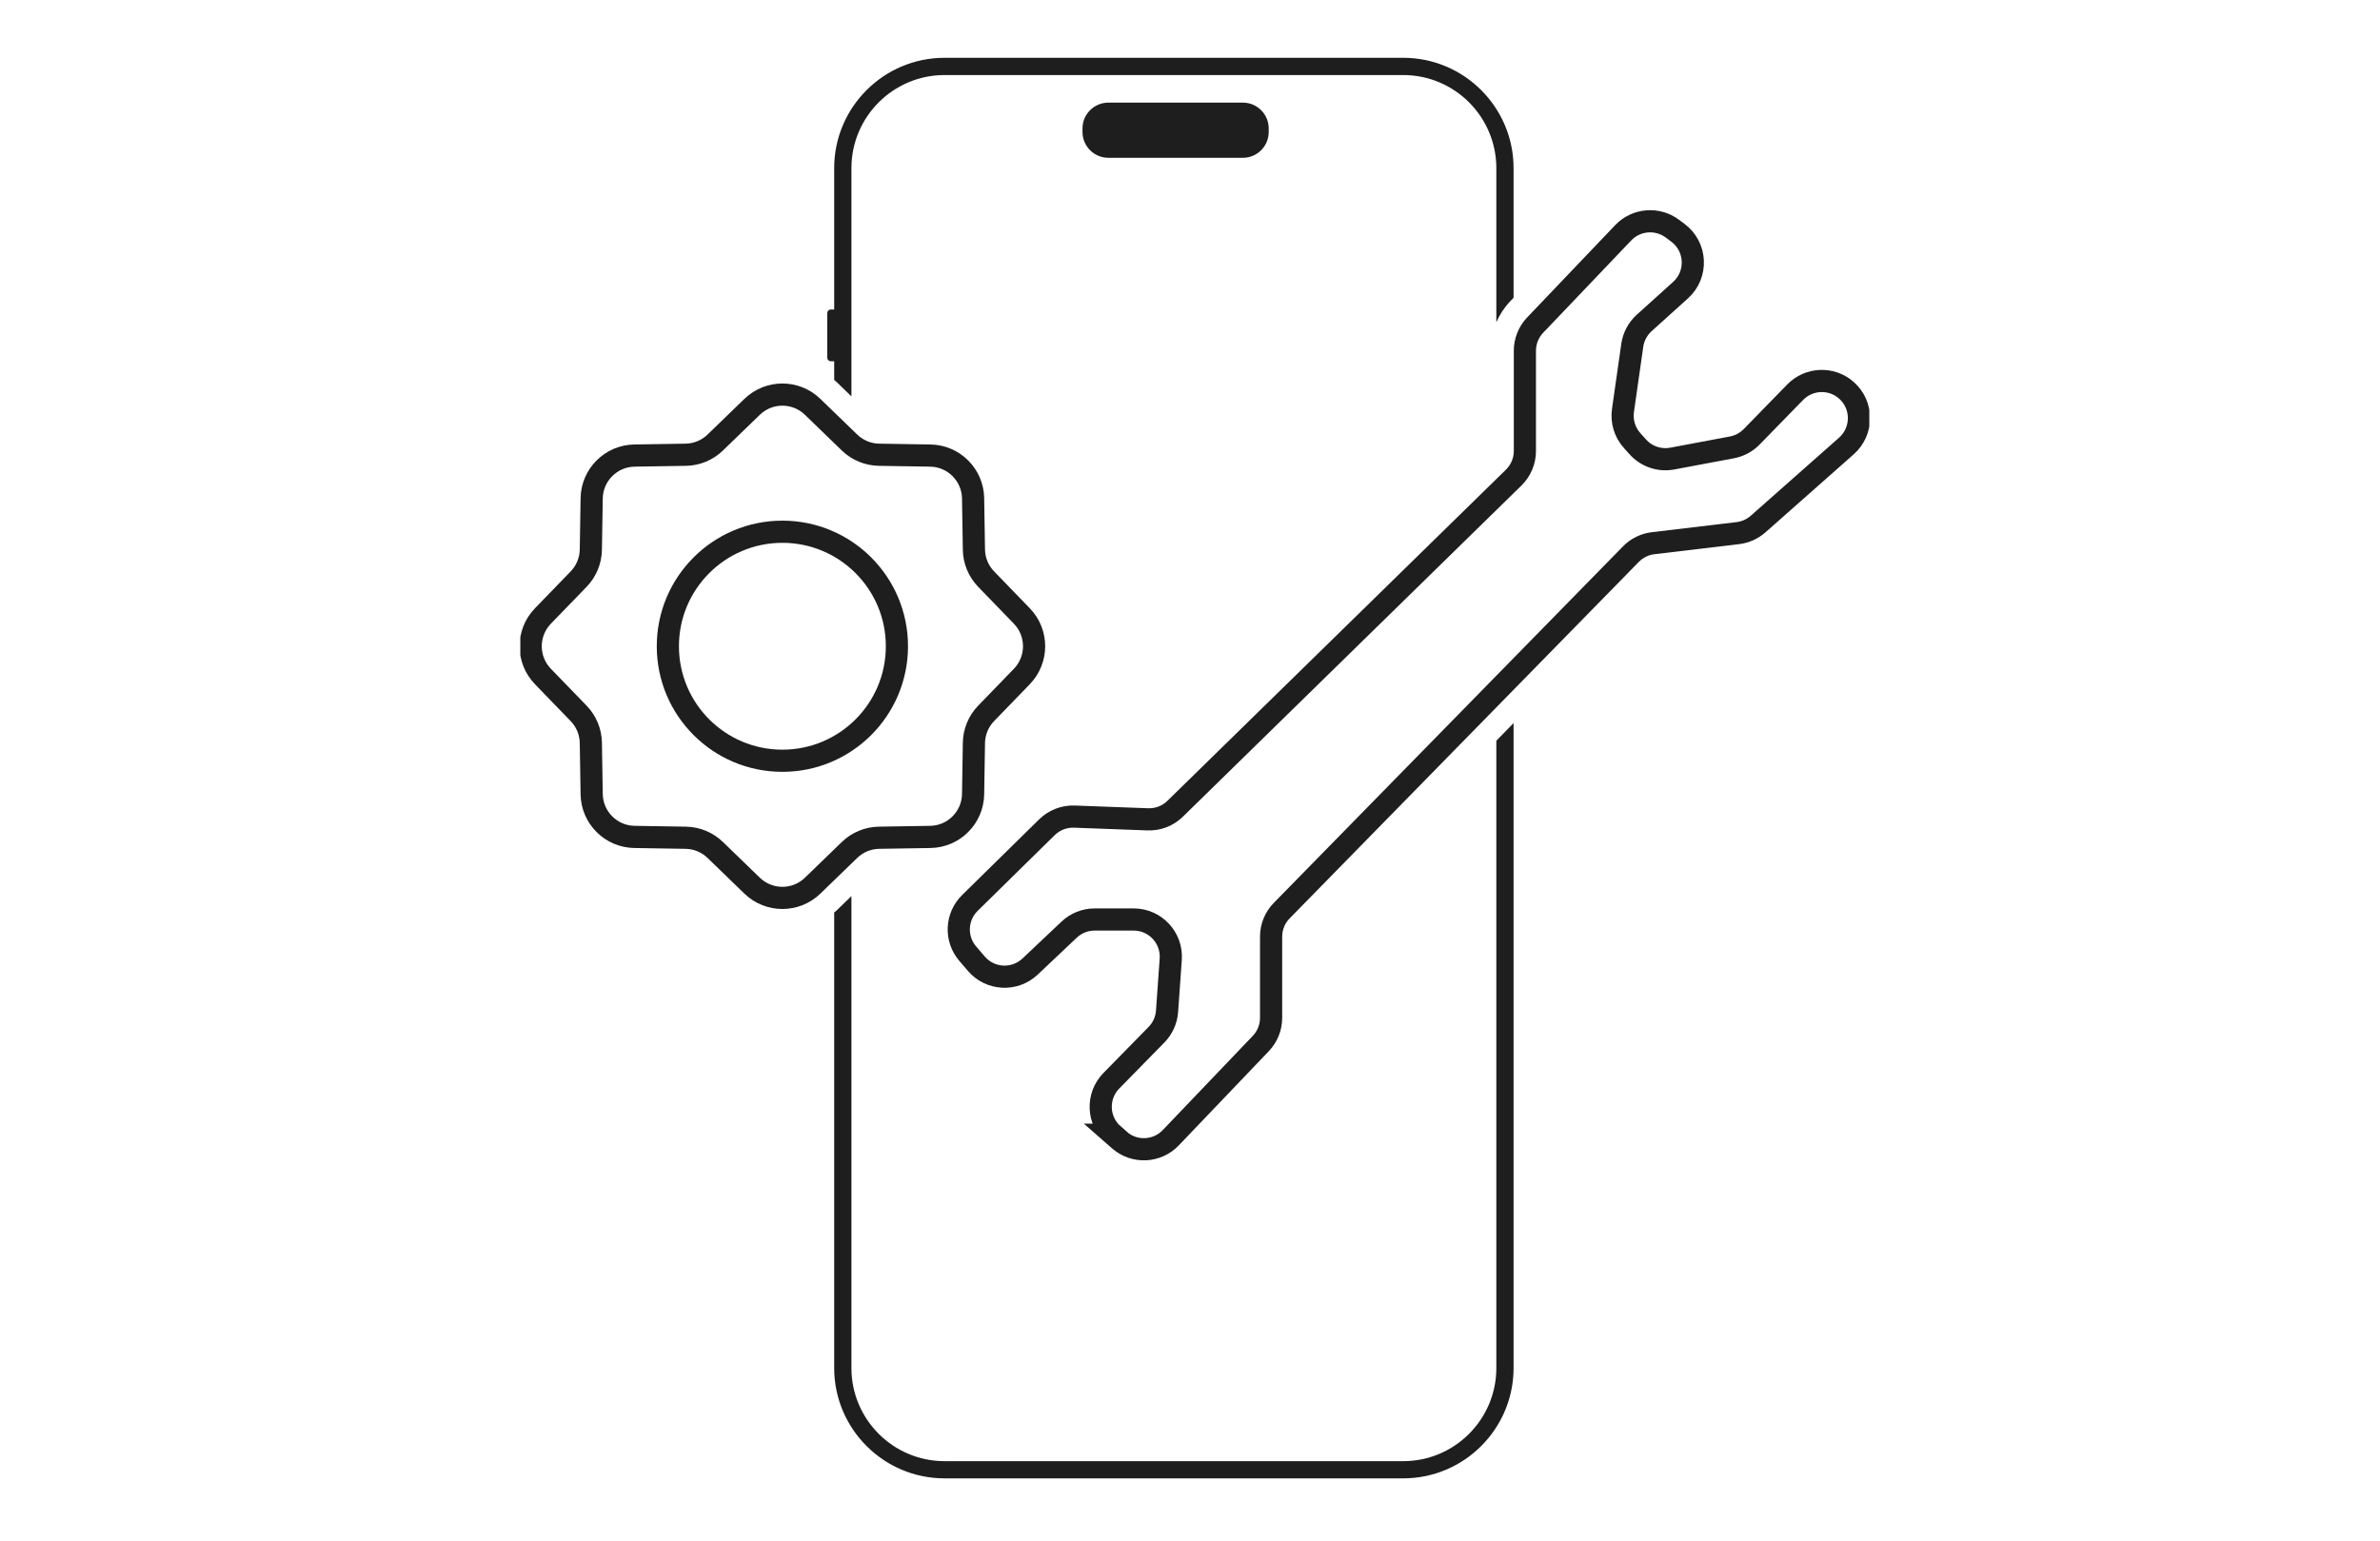 <svg width="247" height="160" viewBox="0 0 247 160" fill="none" xmlns="http://www.w3.org/2000/svg">
<g clip-path="url(#clip0_188_590)">
<path d="M128.986 10.653H115.027C113.545 10.653 112.343 11.855 112.343 13.337V13.695C112.343 15.178 113.545 16.379 115.027 16.379H128.986C130.468 16.379 131.67 15.178 131.67 13.695V13.337C131.67 11.855 130.468 10.653 128.986 10.653Z" fill="#1E1E1E"/>
<path d="M106.05 70.22L102.346 74.046C101.548 74.869 101.093 75.964 101.075 77.109L100.99 82.435C100.95 84.869 98.985 86.834 96.552 86.873L91.226 86.959C90.081 86.977 88.985 87.432 88.162 88.23L84.336 91.934C82.586 93.627 79.808 93.627 78.058 91.934L74.232 88.23C73.409 87.432 72.314 86.977 71.168 86.959L65.843 86.873C63.409 86.834 61.444 84.869 61.405 82.435L61.319 77.109C61.301 75.964 60.846 74.869 60.048 74.046L56.344 70.22C54.651 68.469 54.651 65.692 56.344 63.942L60.048 60.116C60.846 59.293 61.301 58.197 61.319 57.052L61.405 51.727C61.444 49.293 63.409 47.328 65.843 47.288L71.168 47.203C72.314 47.185 73.409 46.73 74.232 45.932L78.058 42.228C79.808 40.535 82.586 40.535 84.336 42.228L88.162 45.932C88.985 46.73 90.081 47.185 91.226 47.203L96.552 47.288C98.985 47.328 100.95 49.293 100.99 51.727L101.075 57.052C101.093 58.197 101.548 59.293 102.346 60.116L106.05 63.942C107.743 65.692 107.743 68.469 106.05 70.22Z" stroke="#1E1E1E" stroke-width="2.301" stroke-miterlimit="10"/>
<path d="M81.198 78.967C87.762 78.967 93.084 73.645 93.084 67.081C93.084 60.516 87.762 55.195 81.198 55.195C74.633 55.195 69.311 60.516 69.311 67.081C69.311 73.645 74.633 78.967 81.198 78.967Z" stroke="#1E1E1E" stroke-width="2.301" stroke-miterlimit="10"/>
<path d="M115.539 117.786L116.172 118.341C117.725 119.701 120.073 119.593 121.501 118.101L130.85 108.316C131.534 107.6 131.917 106.644 131.917 105.653V97.224C131.917 96.215 132.31 95.245 133.019 94.525L169.261 57.517C169.877 56.888 170.689 56.49 171.559 56.386L180.36 55.338C181.14 55.245 181.87 54.916 182.457 54.397L191.623 46.293C193.37 44.747 193.359 42.016 191.594 40.488C190.052 39.15 187.733 39.25 186.308 40.71L181.795 45.338C181.24 45.907 180.524 46.29 179.748 46.437L173.556 47.6C172.232 47.85 170.871 47.389 169.973 46.386L169.383 45.728C168.62 44.88 168.273 43.738 168.434 42.607L169.4 35.843C169.529 34.948 169.966 34.128 170.635 33.523L174.411 30.116C176.219 28.484 176.083 25.61 174.128 24.157L173.552 23.727C171.988 22.568 169.805 22.754 168.463 24.16L159.322 33.745C158.638 34.461 158.255 35.417 158.255 36.408V46.816C158.255 47.854 157.836 48.845 157.096 49.572L121.96 83.949C121.204 84.69 120.177 85.087 119.121 85.048L111.498 84.765C110.438 84.726 109.408 85.127 108.652 85.868L100.657 93.727C99.211 95.148 99.111 97.45 100.431 98.989L101.326 100.034C102.761 101.709 105.302 101.841 106.906 100.327L110.954 96.501C111.67 95.825 112.618 95.445 113.602 95.445H117.654C119.891 95.445 121.659 97.342 121.501 99.576L121.118 104.973C121.054 105.885 120.667 106.748 120.027 107.399L115.335 112.185C113.785 113.767 113.882 116.329 115.549 117.786H115.539Z" stroke="#1E1E1E" stroke-width="2.301" stroke-miterlimit="10"/>
<path d="M88.363 41.147V17.453C88.363 12.124 92.697 7.79 98.026 7.79H145.628C150.958 7.79 155.292 12.124 155.292 17.453V33.452C155.636 32.657 156.115 31.92 156.727 31.279L157.081 30.907V17.453C157.081 11.136 151.945 6 145.628 6H98.026C91.709 6 86.573 11.136 86.573 17.453V32.127H86.215C86.019 32.127 85.857 32.288 85.857 32.485V37.138C85.857 37.335 86.019 37.496 86.215 37.496H86.573V39.436C86.656 39.511 86.742 39.579 86.824 39.654L88.363 41.143V41.147Z" fill="#1E1E1E"/>
<path d="M155.292 142.006C155.292 147.335 150.958 151.669 145.628 151.669H98.026C92.697 151.669 88.363 147.335 88.363 142.006V93.015L86.824 94.504C86.742 94.583 86.656 94.651 86.573 94.722V142.002C86.573 148.316 91.709 153.455 98.026 153.455H145.628C151.945 153.455 157.081 148.316 157.081 142.002V75.059L155.292 76.888V142.002V142.006Z" fill="#1E1E1E"/>
</g>
<defs>
<clipPath id="clip0_188_590">
<rect width="140" height="147.459" fill="white" transform="translate(54 6)"/>
</clipPath>
</defs>
</svg>
